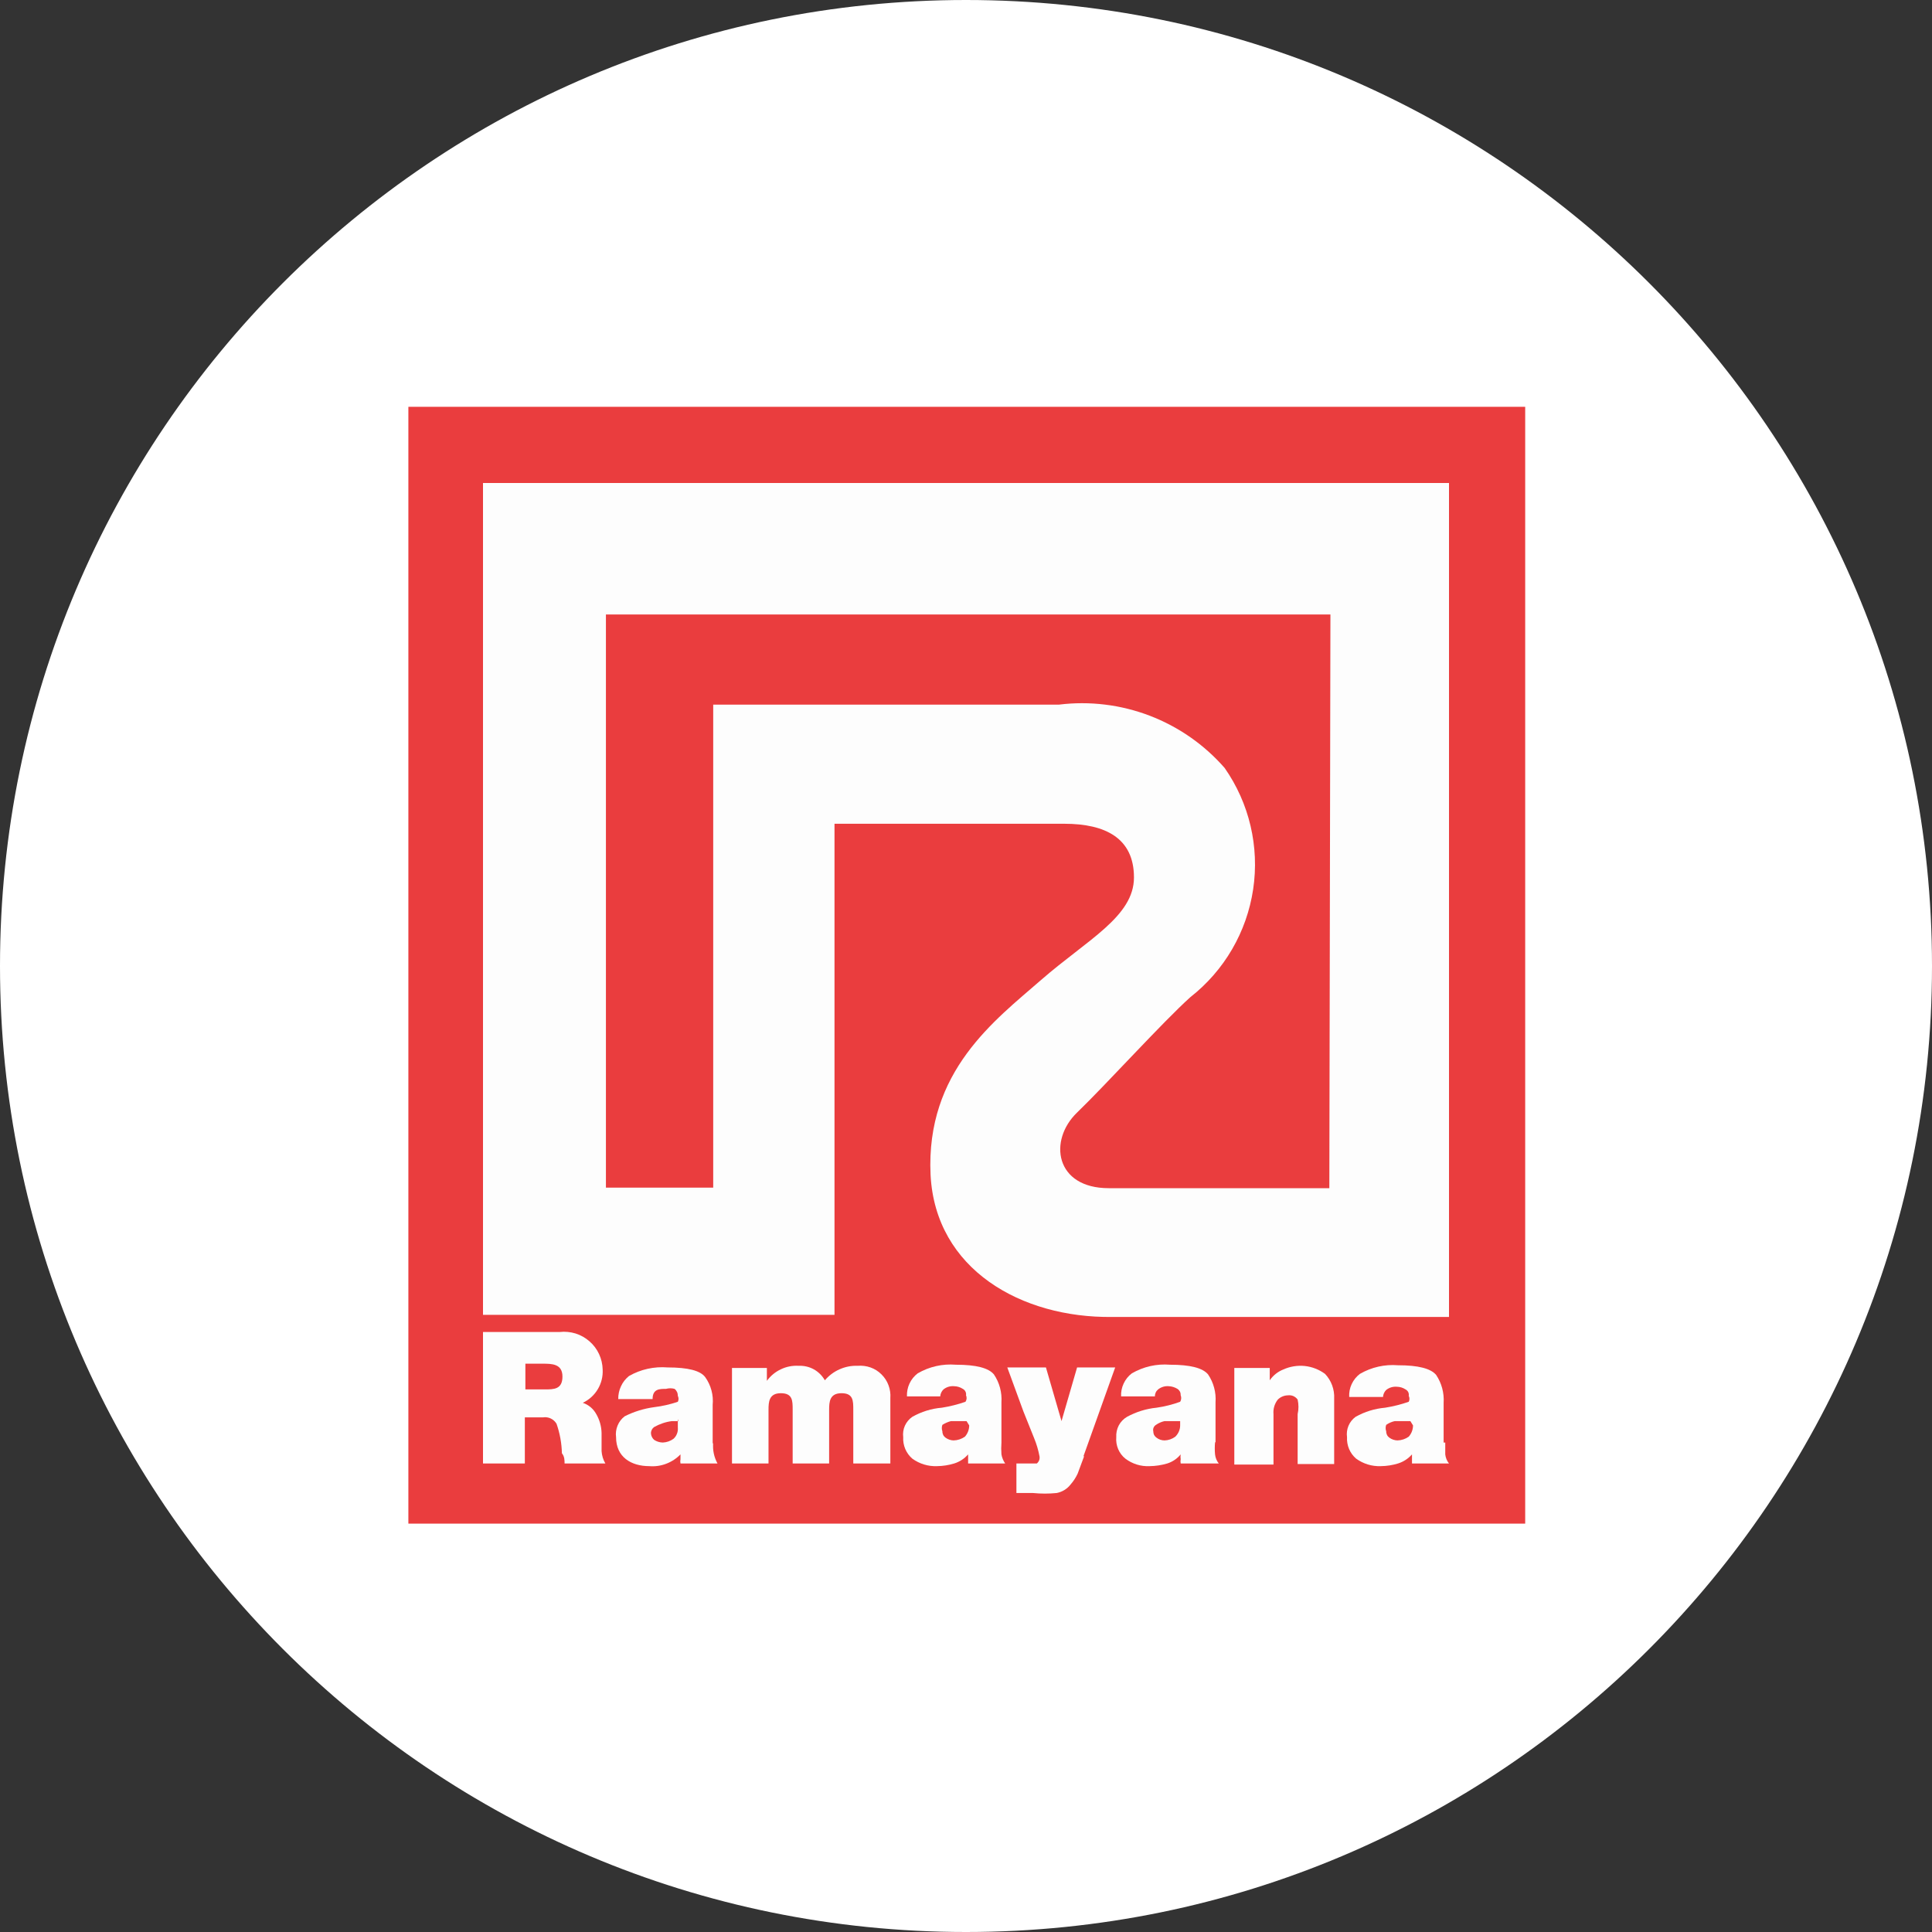 <svg width="32" height="32" viewBox="0 0 32 32" fill="none" xmlns="http://www.w3.org/2000/svg">
<rect x="0" y="0" width="32" height="32" fill="#333333" stroke="none"/>
<g clip-path="url(#clip0_2707_283518)">
<path d="M16 32C24.837 32 32 24.837 32 16C32 7.163 24.837 0 16 0C7.163 0 0 7.163 0 16C0 24.837 7.163 32 16 32Z" fill="white"/>
<path d="M16 29.333C23.364 29.333 29.333 23.364 29.333 16C29.333 8.636 23.364 2.667 16 2.667C8.636 2.667 2.667 8.636 2.667 16C2.667 23.364 8.636 29.333 16 29.333Z" fill="white"/>
<path d="M25.262 6.738H6.764V25.236H25.262V6.738Z" fill="#EA3D3E"/>
<path fill-rule="evenodd" clip-rule="evenodd" d="M8 8.044V21.778H13.822V13.644C13.822 13.644 17.164 13.644 17.627 13.644C18.311 13.644 18.782 13.884 18.782 14.533C18.782 15.182 18.009 15.564 17.244 16.231C16.48 16.898 15.333 17.742 15.413 19.458C15.493 21.031 16.924 21.831 18.418 21.813H24V8H8V8.044ZM22.018 19.68C22.018 19.68 18.827 19.68 18.364 19.68C17.476 19.68 17.36 18.889 17.84 18.427C18.32 17.964 19.253 16.933 19.716 16.516C20.278 16.076 20.65 15.437 20.756 14.731C20.862 14.025 20.693 13.305 20.284 12.72C19.947 12.334 19.52 12.037 19.042 11.854C18.563 11.671 18.046 11.608 17.538 11.671H11.813V19.671H10.036V10.178H22.036L22.018 19.68Z" fill="#FDFDFD"/>
<path fill-rule="evenodd" clip-rule="evenodd" d="M8 22.062H9.271C9.359 22.052 9.449 22.061 9.534 22.087C9.619 22.114 9.697 22.158 9.764 22.217C9.831 22.275 9.885 22.347 9.922 22.427C9.96 22.508 9.98 22.596 9.982 22.684C9.988 22.799 9.96 22.912 9.901 23.01C9.843 23.108 9.756 23.186 9.653 23.235C9.749 23.267 9.828 23.334 9.876 23.422C9.931 23.517 9.961 23.624 9.964 23.733C9.964 23.84 9.964 23.938 9.964 24.035C9.969 24.108 9.99 24.178 10.027 24.24H9.351C9.351 24.187 9.351 24.124 9.307 24.071C9.303 23.904 9.273 23.739 9.218 23.582C9.195 23.544 9.162 23.514 9.123 23.495C9.083 23.476 9.039 23.469 8.996 23.476H8.693V24.24H8V22.062ZM8.667 23.013H9.022C9.173 23.013 9.316 23.013 9.316 22.8C9.316 22.587 9.138 22.587 8.987 22.587H8.702V23.013H8.667Z" fill="#FDFDFD"/>
<path fill-rule="evenodd" clip-rule="evenodd" d="M11.813 23.893C11.801 24.014 11.826 24.134 11.884 24.24H11.271C11.266 24.217 11.266 24.192 11.271 24.169C11.271 24.169 11.271 24.116 11.271 24.089C11.205 24.157 11.124 24.21 11.035 24.244C10.946 24.278 10.851 24.292 10.755 24.284C10.453 24.284 10.204 24.133 10.204 23.804C10.195 23.739 10.204 23.673 10.229 23.612C10.254 23.551 10.294 23.498 10.347 23.458C10.5 23.381 10.665 23.33 10.835 23.307C10.969 23.291 11.1 23.261 11.227 23.218C11.234 23.203 11.239 23.186 11.239 23.169C11.239 23.152 11.234 23.135 11.227 23.12C11.227 23.098 11.223 23.076 11.214 23.056C11.204 23.036 11.191 23.018 11.173 23.004C11.127 22.991 11.078 22.991 11.031 23.004C10.924 23.004 10.809 23.004 10.809 23.173H10.24C10.239 23.1 10.254 23.028 10.285 22.962C10.315 22.895 10.361 22.837 10.418 22.791C10.612 22.68 10.835 22.631 11.058 22.649C11.396 22.649 11.6 22.702 11.68 22.809C11.776 22.943 11.82 23.107 11.804 23.271V23.92L11.813 23.893ZM11.236 23.538H11.129C11.026 23.551 10.926 23.585 10.835 23.636C10.818 23.648 10.805 23.663 10.795 23.682C10.786 23.701 10.781 23.721 10.782 23.742C10.783 23.763 10.789 23.783 10.798 23.801C10.807 23.819 10.82 23.836 10.835 23.849C10.878 23.877 10.927 23.892 10.978 23.893C11.042 23.89 11.104 23.869 11.155 23.831C11.181 23.808 11.201 23.779 11.213 23.746C11.226 23.714 11.23 23.679 11.227 23.644V23.502L11.236 23.538Z" fill="#FDFDFD"/>
<path fill-rule="evenodd" clip-rule="evenodd" d="M12.124 22.658H12.702V22.871C12.762 22.789 12.841 22.723 12.933 22.68C13.024 22.636 13.126 22.616 13.227 22.622C13.315 22.618 13.402 22.638 13.479 22.68C13.556 22.723 13.619 22.786 13.662 22.862C13.729 22.784 13.812 22.721 13.906 22.68C14 22.638 14.102 22.618 14.204 22.622C14.277 22.616 14.349 22.625 14.418 22.649C14.486 22.673 14.548 22.712 14.599 22.763C14.651 22.814 14.691 22.875 14.716 22.943C14.742 23.011 14.752 23.083 14.747 23.156V24.24H14.133V23.351C14.133 23.2 14.133 23.076 13.938 23.076C13.742 23.076 13.733 23.218 13.733 23.351V24.24H13.129V23.351C13.129 23.2 13.129 23.076 12.933 23.076C12.738 23.076 12.729 23.218 12.729 23.351V24.24H12.124V22.658Z" fill="#FDFDFD"/>
<path fill-rule="evenodd" clip-rule="evenodd" d="M16.587 23.893C16.582 23.958 16.582 24.024 16.587 24.089C16.596 24.143 16.618 24.195 16.649 24.24H16.035C16.035 24.24 16.035 24.195 16.035 24.169V24.089C15.974 24.16 15.894 24.212 15.804 24.24C15.712 24.268 15.616 24.283 15.52 24.284C15.373 24.29 15.23 24.246 15.111 24.16C15.06 24.116 15.02 24.061 14.994 24C14.968 23.938 14.956 23.871 14.96 23.804C14.952 23.74 14.961 23.674 14.988 23.614C15.015 23.555 15.057 23.504 15.111 23.467C15.261 23.382 15.428 23.33 15.6 23.316C15.733 23.295 15.864 23.262 15.991 23.218C16.002 23.202 16.008 23.184 16.01 23.166C16.011 23.147 16.008 23.128 16 23.111C16.004 23.09 16.001 23.068 15.991 23.049C15.982 23.029 15.966 23.014 15.947 23.004C15.904 22.976 15.855 22.961 15.804 22.96C15.74 22.954 15.677 22.973 15.627 23.013C15.595 23.044 15.576 23.085 15.573 23.129H15.022C15.019 23.055 15.033 22.982 15.064 22.916C15.095 22.849 15.142 22.791 15.2 22.747C15.391 22.636 15.611 22.586 15.831 22.604C16.169 22.604 16.373 22.658 16.462 22.764C16.554 22.9 16.598 23.063 16.587 23.227V23.884V23.893ZM16.009 23.538H15.902H15.751C15.701 23.551 15.653 23.572 15.609 23.6C15.596 23.634 15.596 23.672 15.609 23.707C15.608 23.727 15.613 23.748 15.622 23.767C15.631 23.785 15.645 23.801 15.662 23.813C15.701 23.841 15.748 23.857 15.795 23.858C15.863 23.856 15.927 23.834 15.982 23.796C16.028 23.744 16.053 23.678 16.053 23.609L16.009 23.538Z" fill="#FDFDFD"/>
<path fill-rule="evenodd" clip-rule="evenodd" d="M17.955 24.124L17.849 24.409C17.819 24.473 17.78 24.533 17.733 24.587C17.676 24.661 17.594 24.711 17.502 24.729C17.372 24.742 17.241 24.742 17.111 24.729H16.835V24.24H17.049H17.173C17.19 24.226 17.203 24.208 17.211 24.188C17.219 24.168 17.221 24.146 17.218 24.124C17.199 24.021 17.169 23.919 17.129 23.822L16.951 23.378L16.684 22.649H17.324L17.582 23.538L17.84 22.649H18.471L17.947 24.116L17.955 24.124Z" fill="#FDFDFD"/>
<path fill-rule="evenodd" clip-rule="evenodd" d="M20.125 23.893C20.119 23.958 20.119 24.024 20.125 24.089C20.131 24.144 20.152 24.197 20.187 24.24H19.556C19.551 24.216 19.551 24.192 19.556 24.169C19.551 24.142 19.551 24.115 19.556 24.089C19.498 24.16 19.421 24.212 19.333 24.24C19.238 24.268 19.139 24.283 19.04 24.284C18.896 24.291 18.755 24.247 18.64 24.16C18.587 24.118 18.546 24.063 18.52 24.001C18.494 23.939 18.483 23.872 18.489 23.804C18.485 23.737 18.499 23.67 18.53 23.61C18.561 23.551 18.609 23.501 18.667 23.467C18.818 23.385 18.984 23.333 19.156 23.316C19.289 23.297 19.42 23.264 19.547 23.218C19.557 23.202 19.563 23.184 19.564 23.166C19.566 23.147 19.563 23.128 19.556 23.111C19.557 23.09 19.553 23.069 19.544 23.05C19.534 23.032 19.52 23.016 19.502 23.004C19.459 22.978 19.41 22.962 19.36 22.96C19.296 22.954 19.233 22.973 19.182 23.013C19.165 23.027 19.151 23.045 19.142 23.065C19.133 23.085 19.128 23.107 19.129 23.129H18.569C18.565 23.055 18.58 22.982 18.611 22.916C18.642 22.849 18.688 22.791 18.747 22.747C18.938 22.636 19.158 22.586 19.378 22.604C19.716 22.604 19.92 22.658 20.009 22.764C20.101 22.9 20.145 23.063 20.133 23.227V23.884L20.125 23.893ZM19.547 23.538H19.431H19.289C19.238 23.549 19.19 23.57 19.147 23.6C19.129 23.611 19.115 23.627 19.107 23.646C19.099 23.665 19.097 23.686 19.102 23.707C19.102 23.727 19.106 23.748 19.115 23.767C19.125 23.785 19.139 23.801 19.156 23.813C19.194 23.842 19.241 23.858 19.289 23.858C19.353 23.856 19.415 23.834 19.467 23.796C19.492 23.771 19.512 23.742 19.526 23.71C19.54 23.678 19.547 23.644 19.547 23.609V23.538Z" fill="#FDFDFD"/>
<path fill-rule="evenodd" clip-rule="evenodd" d="M20.444 22.658H21.031V22.862C21.086 22.782 21.163 22.72 21.253 22.684C21.365 22.633 21.488 22.613 21.61 22.625C21.732 22.638 21.848 22.683 21.947 22.756C21.998 22.81 22.038 22.874 22.064 22.944C22.09 23.015 22.102 23.09 22.098 23.165V24.249H21.493V23.422C21.511 23.343 21.511 23.261 21.493 23.182C21.476 23.157 21.451 23.137 21.423 23.124C21.395 23.112 21.364 23.107 21.333 23.111C21.27 23.112 21.209 23.137 21.164 23.182C21.111 23.25 21.085 23.336 21.093 23.422V24.258H20.444V22.667V22.658Z" fill="#FDFDFD"/>
<path fill-rule="evenodd" clip-rule="evenodd" d="M23.938 23.893C23.938 23.973 23.938 24.044 23.938 24.089C23.944 24.144 23.965 24.197 24 24.24H23.387C23.387 24.24 23.387 24.196 23.387 24.169V24.089C23.325 24.16 23.245 24.212 23.155 24.24C23.063 24.268 22.968 24.283 22.871 24.284C22.725 24.29 22.581 24.246 22.462 24.16C22.411 24.116 22.371 24.062 22.345 24C22.319 23.938 22.307 23.871 22.311 23.804C22.302 23.741 22.31 23.675 22.335 23.616C22.36 23.556 22.401 23.505 22.453 23.467C22.604 23.382 22.77 23.331 22.942 23.316C23.075 23.295 23.206 23.262 23.333 23.218C23.341 23.203 23.345 23.186 23.345 23.169C23.345 23.152 23.341 23.135 23.333 23.12C23.337 23.099 23.334 23.077 23.325 23.058C23.315 23.038 23.299 23.023 23.28 23.013C23.238 22.985 23.188 22.97 23.138 22.969C23.074 22.963 23.01 22.982 22.96 23.022C22.928 23.053 22.91 23.094 22.907 23.138H22.347C22.343 23.064 22.357 22.991 22.388 22.925C22.419 22.858 22.466 22.8 22.524 22.756C22.715 22.645 22.936 22.595 23.155 22.613C23.493 22.613 23.698 22.667 23.787 22.773C23.878 22.909 23.922 23.072 23.911 23.236V23.893H23.938ZM23.36 23.538H23.253H23.102C23.051 23.549 23.003 23.57 22.96 23.6C22.947 23.634 22.947 23.672 22.96 23.707C22.959 23.727 22.964 23.748 22.973 23.767C22.982 23.785 22.996 23.801 23.013 23.813C23.052 23.841 23.099 23.857 23.147 23.858C23.214 23.856 23.279 23.834 23.333 23.796C23.379 23.744 23.404 23.678 23.404 23.609L23.36 23.538Z" fill="#FDFDFD"/>
</g>
<defs>
<clipPath id="clip0_2707_283518">
<rect width="32" height="32" fill="white"/>
</clipPath>
</defs>
</svg>
